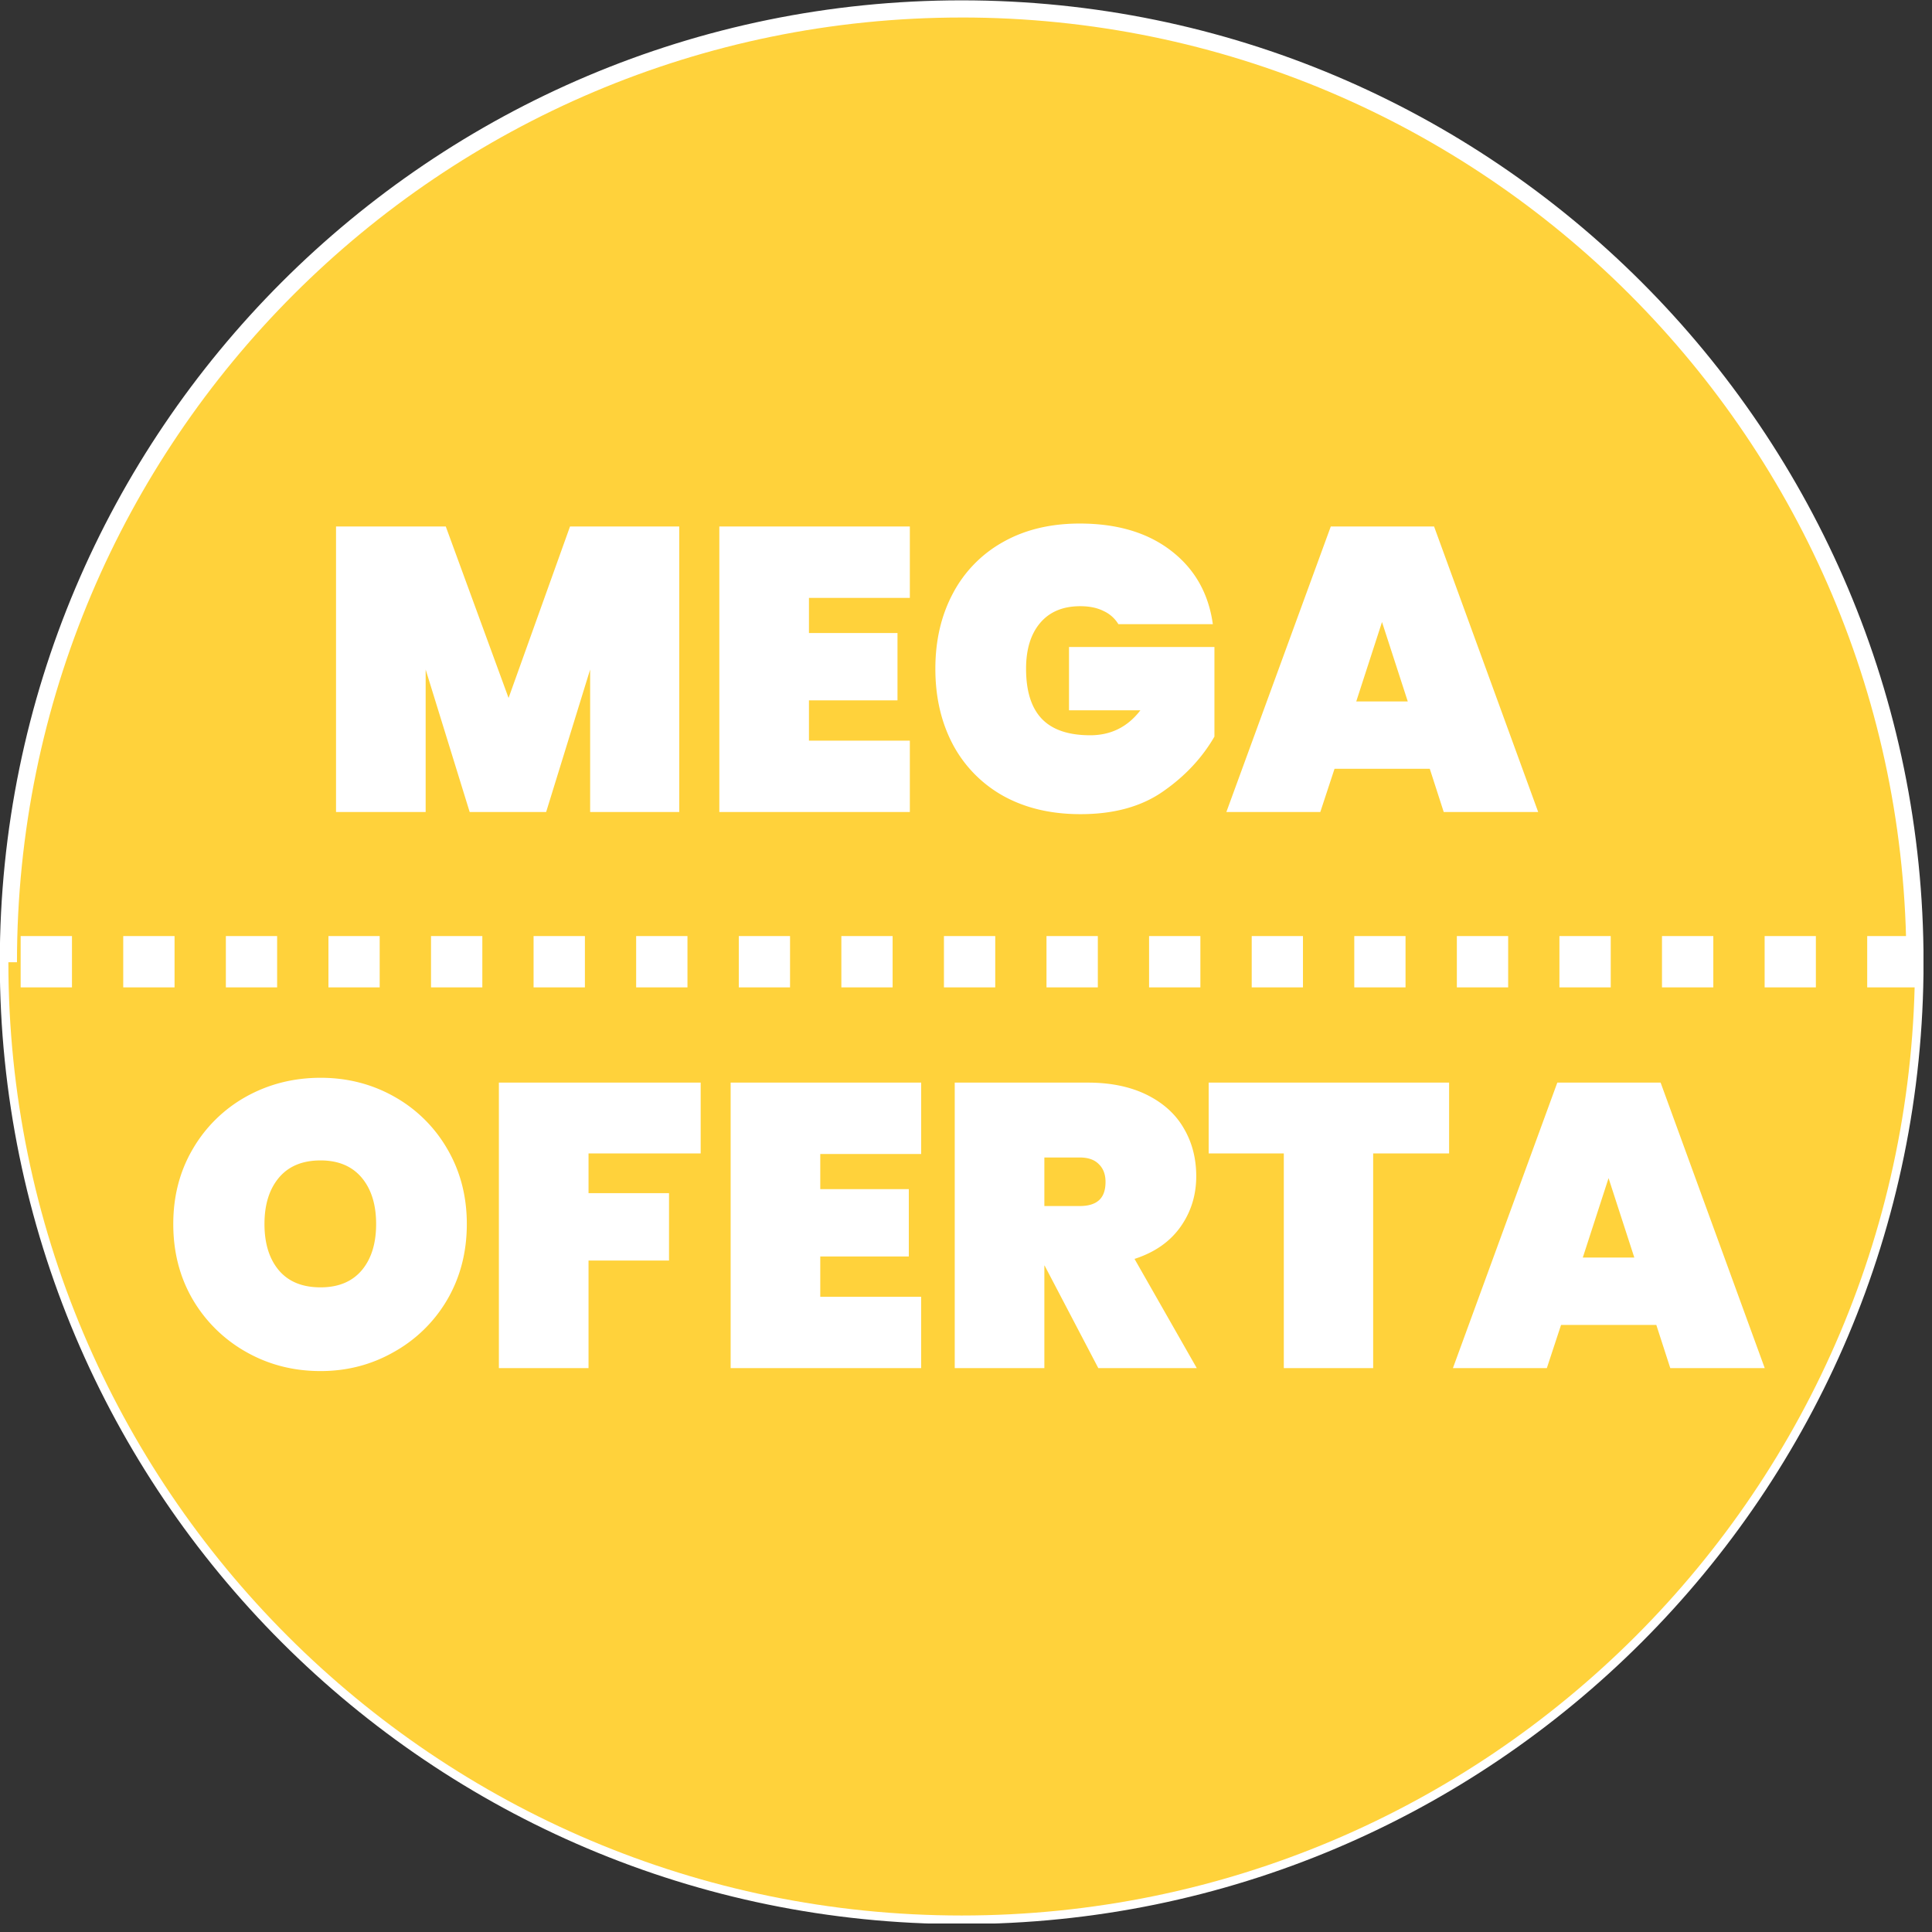<svg viewBox="0 0 112.5 112.5" version="1.0" height="150" width="150" xmlns="http://www.w3.org/2000/svg"><rect x="0" y="0" width="112.5" height="112.5" fill="#333333" stroke="none"/><defs><clipPath id="a"><path d="M0 0h112.004v112.004H0Zm0 0"></path></clipPath><clipPath id="b"><path d="M0 0h96v67H0z"></path></clipPath></defs><path d="M111.508 56.031q-.001 2.726-.266 5.438a55.7 55.7 0 0 1-2.125 10.676 55.6 55.6 0 0 1-6.965 14.726 55.839 55.839 0 0 1-6.902 8.41 56 56 0 0 1-4.035 3.657 54 54 0 0 1-4.38 3.246 54 54 0 0 1-4.67 2.8 54 54 0 0 1-4.923 2.329q-2.52 1.047-5.129 1.835a55.866 55.866 0 0 1-10.676 2.125 56 56 0 0 1-5.44.266q-2.726-.001-5.438-.266a55.7 55.7 0 0 1-10.676-2.125 55 55 0 0 1-5.13-1.835 54 54 0 0 1-4.921-2.329 54 54 0 0 1-4.676-2.8 55.839 55.839 0 0 1-8.41-6.902 56 56 0 0 1-6.902-8.41 54 54 0 0 1-2.801-4.677 54 54 0 0 1-2.328-4.922c-.7-1.68-1.309-3.39-1.836-5.128A55.686 55.686 0 0 1 .754 61.469a56 56 0 0 1-.266-5.438q.001-2.73.266-5.441a55.7 55.7 0 0 1 2.125-10.676 55 55 0 0 1 1.836-5.129 54 54 0 0 1 2.328-4.922 54 54 0 0 1 2.8-4.672 54 54 0 0 1 3.247-4.378 56 56 0 0 1 3.656-4.036 56 56 0 0 1 8.41-6.902A55.492 55.492 0 0 1 55.996.52q2.73.001 5.441.265A56 56 0 0 1 72.114 2.91a55.6 55.6 0 0 1 10.051 4.164c1.606.856 3.16 1.79 4.672 2.801a54 54 0 0 1 4.375 3.246 55 55 0 0 1 7.695 7.692 55 55 0 0 1 3.246 4.378 55.492 55.492 0 0 1 9.355 30.84m0 0" fill="#ffd23b"></path><g clip-path="url(#a)"><path d="M55.996.02c30.914 0 56.012 25.097 56.012 56.011 0 30.91-25.098 56.008-56.012 56.008-30.91 0-56.008-25.098-56.008-56.008C-.012 25.117 25.086.02 55.996.02m0 1C25.636 1.02.988 25.668.988 56.03c0 30.36 24.649 55.008 55.008 55.008 30.363 0 55.012-24.648 55.012-55.008 0-30.363-24.649-55.011-55.012-55.011m0 0" fill-rule="evenodd" fill="#fff"></path></g><path d="M111.508 56.031c0 30.637-24.871 55.508-55.508 55.508S.488 86.668.488 56.031Zm0 0" fill-rule="evenodd" fill="#ffd23b"></path><g transform="translate(9 22)" clip-path="url(#b)" fill="#fff"><path d="M30.552 8.658v16.625h-5.188v-8.297l-2.562 8.297h-4.453l-2.563-8.297v8.297h-5.219V8.658h6.391l3.656 9.984 3.578-9.984ZM38.105 12.814v2.047h5.156v3.922h-5.156v2.344h5.875v4.156H32.886V8.658H43.98v4.156ZM56.123 14.345a1.96 1.96 0 0 0-.86-.765q-.562-.282-1.36-.281-1.516 0-2.343.984-.813.97-.812 2.656c0 1.305.304 2.277.921 2.922q.92.954 2.813.953 1.81 0 2.922-1.453h-4.156v-3.687h8.468v5.218q-1.078 1.863-2.984 3.188-1.894 1.329-4.813 1.328-2.577.002-4.5-1.063a7.4 7.4 0 0 1-2.937-3q-1.018-1.933-1.016-4.406c0-1.633.336-3.094 1.016-4.375a7.33 7.33 0 0 1 2.922-3q1.904-1.078 4.469-1.078 3.262 0 5.312 1.578 2.063 1.581 2.438 4.281ZM74.256 22.767h-5.547l-.828 2.516h-5.47l6.08-16.625h6.015l6.062 16.625h-5.5Zm-1.282-3.922-1.5-4.625-1.5 4.625ZM9.667 57.837c-1.575 0-3.016-.367-4.329-1.11A8.34 8.34 0 0 1 2.23 53.68q-1.142-1.951-1.14-4.406-.001-2.437 1.14-4.375a8.2 8.2 0 0 1 3.11-3.047q1.967-1.091 4.328-1.093c1.562 0 2.988.367 4.28 1.093a8.16 8.16 0 0 1 3.095 3.047c.757 1.293 1.14 2.75 1.14 4.375 0 1.637-.383 3.106-1.14 4.406a8.23 8.23 0 0 1-3.11 3.047c-1.304.743-2.726 1.11-4.265 1.11m0-4.875q1.546 0 2.39-.985.844-.997.844-2.703 0-1.7-.844-2.703c-.562-.664-1.36-1-2.39-1-1.055 0-1.86.336-2.422 1Q6.4 47.574 6.4 49.274q0 1.707.844 2.703.841.985 2.422.985M31.8 41.04v4.125h-6.53v2.312h4.687V51.4H25.27v6.266h-5.22V41.04ZM38.764 45.196v2.047h5.156v3.922h-5.156v2.344h5.875v4.156H33.545V41.04H44.64v4.156ZM54.954 57.665l-3.125-5.969h-.016v5.969h-5.219V41.04h7.75c1.344 0 2.492.242 3.453.719q1.437.72 2.141 1.953c.477.812.719 1.742.719 2.781q-.001 1.658-.922 2.953c-.617.867-1.508 1.484-2.672 1.86l3.625 6.359Zm-3.141-9.438h2.062q.75.001 1.125-.343.375-.341.375-1.063-.001-.656-.39-1.031-.376-.389-1.11-.39h-2.062ZM75.381 41.04v4.125h-4.422v12.5h-5.203v-12.5h-4.375V41.04ZM87.447 55.15H81.9l-.828 2.515h-5.469l6.079-16.625h6.015l6.063 16.625h-5.5Zm-1.281-3.923-1.5-4.625-1.5 4.625Zm0 0"></path></g><path d="M1.203 54.508h2.988v2.988H1.203m5.973-2.988h2.988v2.988H7.176m5.976-2.988h2.985v2.988h-2.985m5.973-2.988h2.984v2.988h-2.984m5.973-2.988h2.988v2.988h-2.988m5.972-2.988h2.989v2.988H31.07m5.973-2.988h2.988v2.988h-2.988m5.977-2.988h2.984v2.988H43.02m5.972-2.988h2.985v2.988h-2.985m5.973-2.988h2.988v2.988h-2.988m5.972-2.988h2.989v2.988h-2.989m5.973-2.988h2.988v2.988H66.91m5.977-2.988h2.984v2.988h-2.984m5.972-2.988h2.985v2.988h-2.985m5.973-2.988h2.988v2.988h-2.988m5.973-2.988h2.988v2.988h-2.988m5.972-2.988h2.989v2.988h-2.989m5.977-2.988h2.984v2.988h-2.984m5.973-2.988h2.984v2.988h-2.984" fill="#fff"></path></svg>